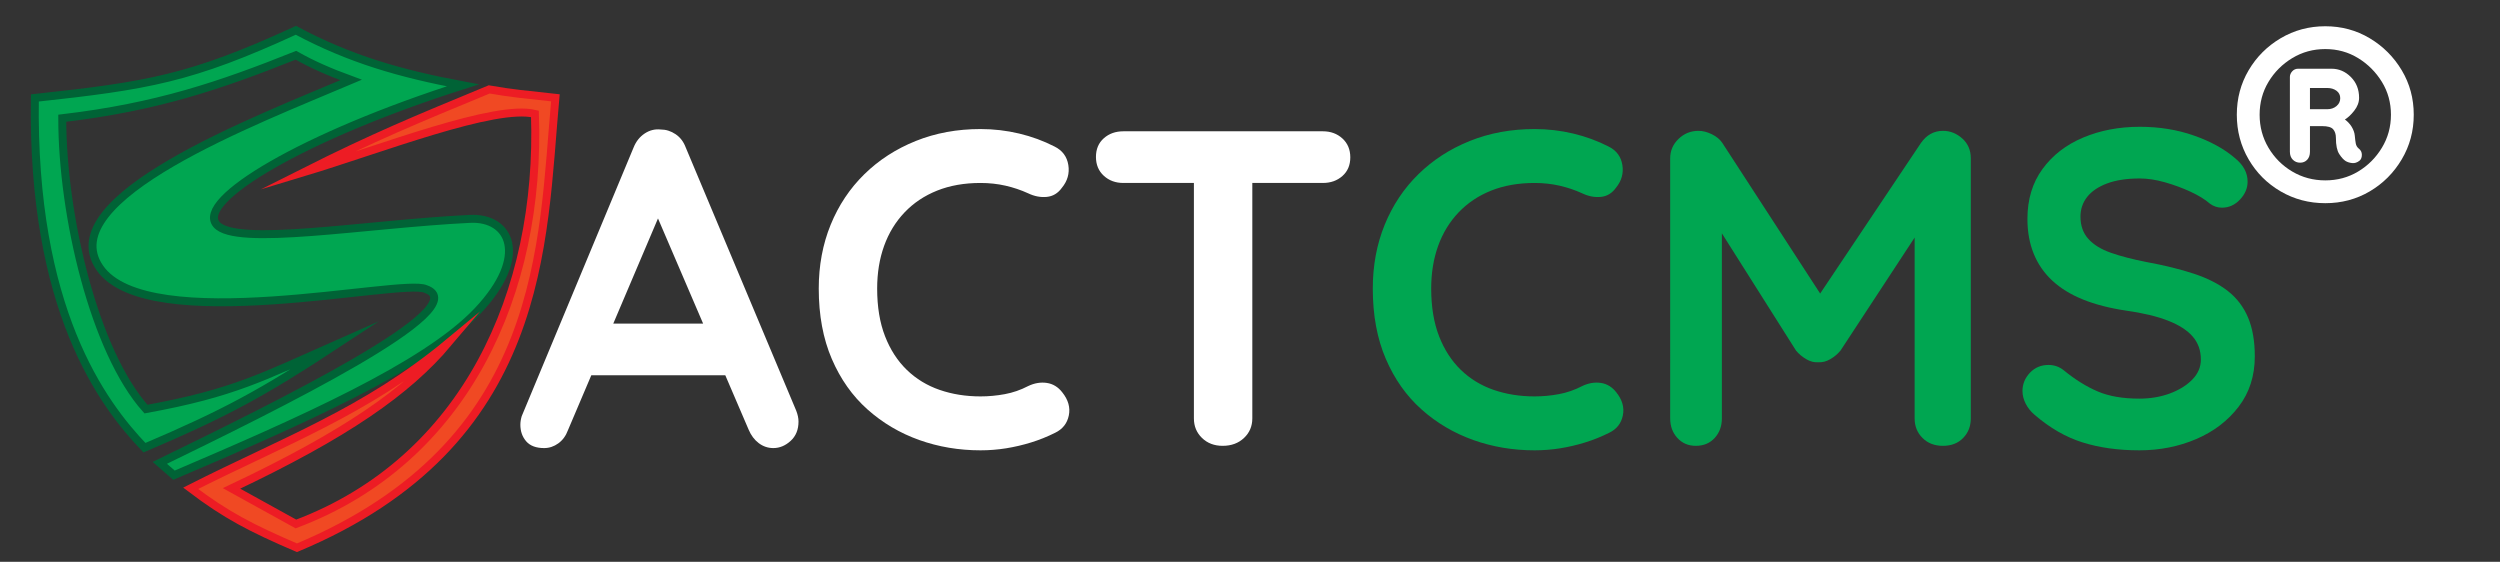 <?xml version="1.0" encoding="utf-8"?>
<!-- Generator: Adobe Illustrator 17.0.0, SVG Export Plug-In . SVG Version: 6.00 Build 0)  -->
<!DOCTYPE svg PUBLIC "-//W3C//DTD SVG 1.1//EN" "http://www.w3.org/Graphics/SVG/1.1/DTD/svg11.dtd">
<svg version="1.1" id="Layer_1" xmlns="http://www.w3.org/2000/svg" xmlns:xlink="http://www.w3.org/1999/xlink" x="0px" y="0px"
	 width="178.04px" height="40.009px" viewBox="0 0 178.04 40.009" enable-background="new 0 0 178.04 40.009" xml:space="preserve">
<rect x="0" y="0" width="178.04" height="40.009" fill="#333333" stroke="none"/>
<g>
	<path fill="#00A651" stroke="#006336" stroke-width="0.567" stroke-miterlimit="22.926" d="M25.004,5.695
		c-6.81,2.892-21.317,8.4-17.902,13.374s21.539,0.735,23.21,1.513c3.761,1.303-10.713,8.379-18.931,12.381
		c0.372,0.324,0.638,0.555,1.01,0.879c8.903-3.802,17.903-7.759,21.618-11.692s2.293-6.7-0.534-6.563
		c-7.489,0.364-16.702,2.007-18.06,0.395c-1.459-1.732,6.236-6.309,17.542-9.904c-4.458-0.834-8.068-1.877-11.885-3.919
		C13.606,5.593,10.549,6.103,2.483,6.976C2.255,22.005,7.281,28.75,10.288,31.883c5.723-2.437,8.442-3.907,13.703-7.373
		c-5.254,2.319-7.331,3.482-13.596,4.624C6.717,25.03,4.428,15.341,4.434,8.42c6.746-0.796,11.251-2.334,16.639-4.486
		C22.258,4.608,23.51,5.146,25.004,5.695z"/>
	<path fill="#F04923" stroke="#ED1C24" stroke-width="0.567" stroke-miterlimit="22.926" d="M21.634,12.266
		c4.979-2.502,7.936-3.722,13.204-5.899c1.725,0.302,2.486,0.348,4.714,0.599c-0.948,10.416-0.602,24.599-18.404,32.043
		c-3.245-1.391-5.075-2.34-7.569-4.235c6.636-3.355,12.452-5.462,18.331-10.336c-2.917,3.448-7.249,6.476-15.422,10.344
		c1.529,0.844,2.653,1.465,4.586,2.533c12.027-4.522,17.47-16.443,17.022-29.204C35.265,7.415,27.149,10.602,21.634,12.266z"/>
</g>
<g>
	<path fill="#FFFFFF" d="M47.362,14.374L40.45,30.63c-0.149,0.406-0.379,0.72-0.688,0.944c-0.31,0.224-0.646,0.336-1.008,0.336
		c-0.576,0-1.003-0.16-1.28-0.48s-0.416-0.715-0.416-1.184c0-0.192,0.032-0.395,0.096-0.608l7.968-19.136
		c0.171-0.426,0.432-0.757,0.784-0.992c0.352-0.234,0.73-0.33,1.136-0.288c0.384,0,0.741,0.112,1.072,0.336
		c0.331,0.224,0.57,0.539,0.72,0.944l7.872,18.752c0.107,0.278,0.16,0.534,0.16,0.768c0,0.576-0.187,1.035-0.56,1.376
		c-0.374,0.341-0.784,0.512-1.232,0.512c-0.384,0-0.731-0.118-1.04-0.352c-0.31-0.234-0.549-0.555-0.72-0.96l-6.88-16.032
		L47.362,14.374z M41.442,26.726l1.76-3.68h8.64l0.608,3.68H41.442z"/>
	<path fill="#FFFFFF" d="M75.106,10.438c0.555,0.277,0.88,0.715,0.976,1.312c0.097,0.598-0.059,1.142-0.464,1.632
		c-0.277,0.384-0.635,0.598-1.072,0.64c-0.438,0.043-0.88-0.042-1.327-0.256c-0.513-0.234-1.052-0.416-1.616-0.544
		c-0.565-0.128-1.157-0.192-1.776-0.192c-1.151,0-2.182,0.182-3.088,0.544c-0.907,0.363-1.68,0.88-2.32,1.552
		s-1.125,1.467-1.456,2.384c-0.33,0.918-0.495,1.931-0.495,3.04c0,1.302,0.187,2.432,0.56,3.392s0.891,1.76,1.552,2.4
		s1.44,1.115,2.336,1.424c0.896,0.31,1.867,0.464,2.912,0.464c0.576,0,1.152-0.053,1.729-0.16c0.575-0.106,1.13-0.298,1.664-0.576
		c0.447-0.213,0.89-0.288,1.327-0.224s0.806,0.288,1.104,0.672c0.427,0.534,0.581,1.083,0.464,1.648
		c-0.117,0.565-0.443,0.976-0.976,1.232c-0.556,0.278-1.126,0.507-1.712,0.688c-0.587,0.182-1.18,0.32-1.776,0.416
		c-0.598,0.096-1.205,0.144-1.824,0.144c-1.536,0-2.992-0.245-4.368-0.736s-2.603-1.216-3.68-2.176
		c-1.078-0.96-1.925-2.16-2.544-3.6s-0.928-3.109-0.928-5.008c0-1.642,0.283-3.157,0.848-4.544c0.565-1.386,1.365-2.586,2.4-3.6
		c1.035-1.013,2.256-1.802,3.665-2.368c1.407-0.565,2.943-0.848,4.607-0.848c0.938,0,1.856,0.107,2.752,0.32
		C73.474,9.724,74.316,10.033,75.106,10.438z"/>
	<path fill="#FFFFFF" d="M80.002,13.03c-0.555,0-1.02-0.17-1.393-0.512s-0.56-0.789-0.56-1.344c0-0.554,0.187-0.997,0.56-1.328
		s0.838-0.496,1.393-0.496H94.21c0.555,0,1.019,0.171,1.392,0.512c0.373,0.342,0.561,0.79,0.561,1.344
		c0,0.555-0.188,0.998-0.561,1.328c-0.373,0.331-0.837,0.496-1.392,0.496H80.002z M87.074,31.75c-0.598,0-1.088-0.187-1.473-0.56
		c-0.384-0.373-0.576-0.837-0.576-1.392v-18.56h4.16v18.56c0,0.555-0.197,1.019-0.592,1.392
		C88.199,31.563,87.692,31.75,87.074,31.75z"/>
	<path fill="#00A651" d="M114.562,10.438c0.555,0.277,0.88,0.715,0.976,1.312c0.097,0.598-0.059,1.142-0.464,1.632
		c-0.277,0.384-0.635,0.598-1.072,0.64c-0.438,0.043-0.88-0.042-1.327-0.256c-0.513-0.234-1.052-0.416-1.616-0.544
		c-0.565-0.128-1.157-0.192-1.776-0.192c-1.151,0-2.182,0.182-3.088,0.544c-0.907,0.363-1.68,0.88-2.32,1.552
		s-1.125,1.467-1.456,2.384c-0.33,0.918-0.495,1.931-0.495,3.04c0,1.302,0.187,2.432,0.56,3.392s0.891,1.76,1.552,2.4
		s1.44,1.115,2.336,1.424c0.896,0.31,1.867,0.464,2.912,0.464c0.576,0,1.152-0.053,1.729-0.16c0.575-0.106,1.13-0.298,1.664-0.576
		c0.447-0.213,0.89-0.288,1.327-0.224s0.806,0.288,1.104,0.672c0.427,0.534,0.581,1.083,0.464,1.648
		c-0.117,0.565-0.443,0.976-0.976,1.232c-0.556,0.278-1.126,0.507-1.712,0.688c-0.587,0.182-1.18,0.32-1.776,0.416
		c-0.598,0.096-1.205,0.144-1.824,0.144c-1.536,0-2.992-0.245-4.368-0.736s-2.603-1.216-3.68-2.176s-1.926-2.16-2.544-3.6
		c-0.619-1.44-0.928-3.109-0.928-5.008c0-1.642,0.282-3.157,0.848-4.544c0.565-1.386,1.365-2.586,2.4-3.6
		c1.034-1.013,2.256-1.802,3.664-2.368c1.407-0.565,2.943-0.848,4.607-0.848c0.938,0,1.856,0.107,2.752,0.32
		C112.93,9.724,113.772,10.033,114.562,10.438z"/>
	<path fill="#00A651" d="M120.963,9.318c0.299,0,0.613,0.08,0.944,0.24c0.33,0.16,0.581,0.368,0.752,0.624l7.775,11.968l-1.6-0.064
		l7.968-11.904c0.405-0.576,0.928-0.864,1.568-0.864c0.512,0,0.971,0.182,1.376,0.544c0.405,0.363,0.607,0.832,0.607,1.408v18.528
		c0,0.555-0.181,1.019-0.544,1.392c-0.362,0.374-0.843,0.56-1.439,0.56c-0.598,0-1.083-0.187-1.456-0.56
		c-0.374-0.373-0.561-0.837-0.561-1.392V14.726l1.248,0.288l-6.527,9.952c-0.192,0.235-0.433,0.438-0.721,0.608
		s-0.581,0.245-0.88,0.224c-0.277,0.021-0.56-0.053-0.848-0.224s-0.528-0.373-0.72-0.608l-6.112-9.664l0.832-1.696v16.192
		c0,0.555-0.171,1.019-0.512,1.392c-0.342,0.374-0.79,0.56-1.345,0.56c-0.533,0-0.971-0.187-1.312-0.56
		c-0.342-0.373-0.512-0.837-0.512-1.392V11.27c0-0.533,0.196-0.992,0.592-1.376C119.933,9.51,120.408,9.318,120.963,9.318z"/>
	<path fill="#00A651" d="M152.353,32.07c-1.493,0-2.837-0.187-4.031-0.56c-1.195-0.373-2.336-1.029-3.425-1.968
		c-0.277-0.234-0.49-0.501-0.64-0.8s-0.224-0.597-0.224-0.896c0-0.491,0.176-0.923,0.527-1.296c0.353-0.373,0.795-0.56,1.328-0.56
		c0.405,0,0.769,0.128,1.088,0.384c0.811,0.662,1.616,1.163,2.416,1.504c0.801,0.342,1.787,0.512,2.96,0.512
		c0.789,0,1.515-0.123,2.177-0.368c0.66-0.245,1.194-0.576,1.6-0.992s0.608-0.89,0.608-1.424c0-0.64-0.192-1.184-0.576-1.632
		s-0.972-0.827-1.76-1.136c-0.79-0.309-1.792-0.549-3.009-0.72c-1.151-0.171-2.165-0.432-3.04-0.784s-1.605-0.8-2.191-1.344
		c-0.587-0.544-1.029-1.184-1.328-1.92s-0.448-1.563-0.448-2.48c0-1.386,0.357-2.57,1.072-3.552c0.715-0.981,1.68-1.728,2.896-2.24
		c1.217-0.512,2.561-0.768,4.032-0.768c1.387,0,2.672,0.208,3.856,0.624c1.184,0.416,2.148,0.944,2.896,1.584
		c0.619,0.491,0.928,1.056,0.928,1.696c0,0.469-0.181,0.896-0.544,1.28c-0.362,0.384-0.789,0.576-1.279,0.576
		c-0.32,0-0.608-0.096-0.864-0.288c-0.342-0.298-0.8-0.581-1.376-0.848c-0.576-0.266-1.184-0.49-1.824-0.672
		c-0.64-0.181-1.237-0.272-1.792-0.272c-0.917,0-1.69,0.118-2.32,0.352c-0.629,0.235-1.104,0.555-1.424,0.96
		c-0.319,0.406-0.479,0.875-0.479,1.408c0,0.64,0.187,1.168,0.56,1.584s0.912,0.747,1.616,0.992
		c0.704,0.246,1.547,0.464,2.528,0.656c1.279,0.235,2.404,0.512,3.376,0.832c0.971,0.32,1.775,0.731,2.416,1.232
		c0.64,0.501,1.12,1.131,1.439,1.888c0.32,0.758,0.48,1.68,0.48,2.768c0,1.387-0.384,2.582-1.152,3.584
		c-0.768,1.003-1.775,1.771-3.023,2.304S153.804,32.07,152.353,32.07z"/>
</g>
<g>
	<path fill="#FFFFFF" d="M165.598,14.47c-1.158,0-2.217-0.28-3.179-0.84c-0.961-0.56-1.722-1.32-2.281-2.282
		c-0.561-0.961-0.841-2.021-0.841-3.178s0.28-2.212,0.841-3.164c0.56-0.952,1.32-1.712,2.281-2.282
		c0.962-0.569,2.021-0.854,3.179-0.854c1.157,0,2.212,0.285,3.164,0.854c0.951,0.569,1.712,1.33,2.281,2.282
		s0.854,2.007,0.854,3.164c0,1.158-0.285,2.217-0.854,3.178s-1.33,1.722-2.281,2.282C167.81,14.19,166.756,14.47,165.598,14.47z
		 M165.598,12.846c0.858,0,1.638-0.21,2.338-0.63s1.264-0.984,1.693-1.694c0.43-0.709,0.645-1.493,0.645-2.352
		c0-0.858-0.215-1.638-0.645-2.338s-0.993-1.265-1.693-1.694s-1.479-0.644-2.338-0.644s-1.644,0.215-2.353,0.644
		s-1.273,0.994-1.693,1.694c-0.421,0.7-0.631,1.479-0.631,2.338s0.21,1.643,0.631,2.352c0.42,0.709,0.984,1.274,1.693,1.694
		C163.955,12.636,164.739,12.846,165.598,12.846z M163.806,11.586c-0.206,0-0.378-0.07-0.519-0.21c-0.14-0.14-0.21-0.331-0.21-0.574
		v-5.32c0-0.149,0.057-0.284,0.168-0.406c0.112-0.122,0.252-0.182,0.42-0.182h2.38c0.522,0,0.98,0.196,1.372,0.588
		c0.393,0.392,0.588,0.887,0.588,1.484c0,0.318-0.116,0.626-0.35,0.924c-0.233,0.299-0.48,0.522-0.742,0.672V8.45
		c0.242,0.168,0.43,0.359,0.561,0.574c0.13,0.215,0.205,0.425,0.224,0.63c0.019,0.224,0.042,0.411,0.07,0.56
		c0.027,0.15,0.098,0.271,0.21,0.364c0.149,0.112,0.224,0.262,0.224,0.448c0,0.187-0.056,0.327-0.168,0.42
		c-0.168,0.131-0.341,0.187-0.518,0.168c-0.178-0.018-0.332-0.065-0.462-0.14c-0.15-0.093-0.304-0.261-0.463-0.504
		c-0.158-0.243-0.237-0.625-0.237-1.148c0-0.261-0.065-0.466-0.196-0.616s-0.392-0.224-0.784-0.224h-1.092l0.224-0.252v2.072
		c0,0.243-0.065,0.434-0.195,0.574C164.179,11.516,164.011,11.586,163.806,11.586z M165.738,7.778c0.261,0,0.48-0.074,0.658-0.224
		c0.177-0.149,0.266-0.336,0.266-0.56s-0.089-0.401-0.266-0.532c-0.178-0.13-0.397-0.196-0.658-0.196h-1.4l0.168-0.168v1.848
		l-0.111-0.168C164.395,7.778,165.738,7.778,165.738,7.778z"/>
</g>
</svg>

